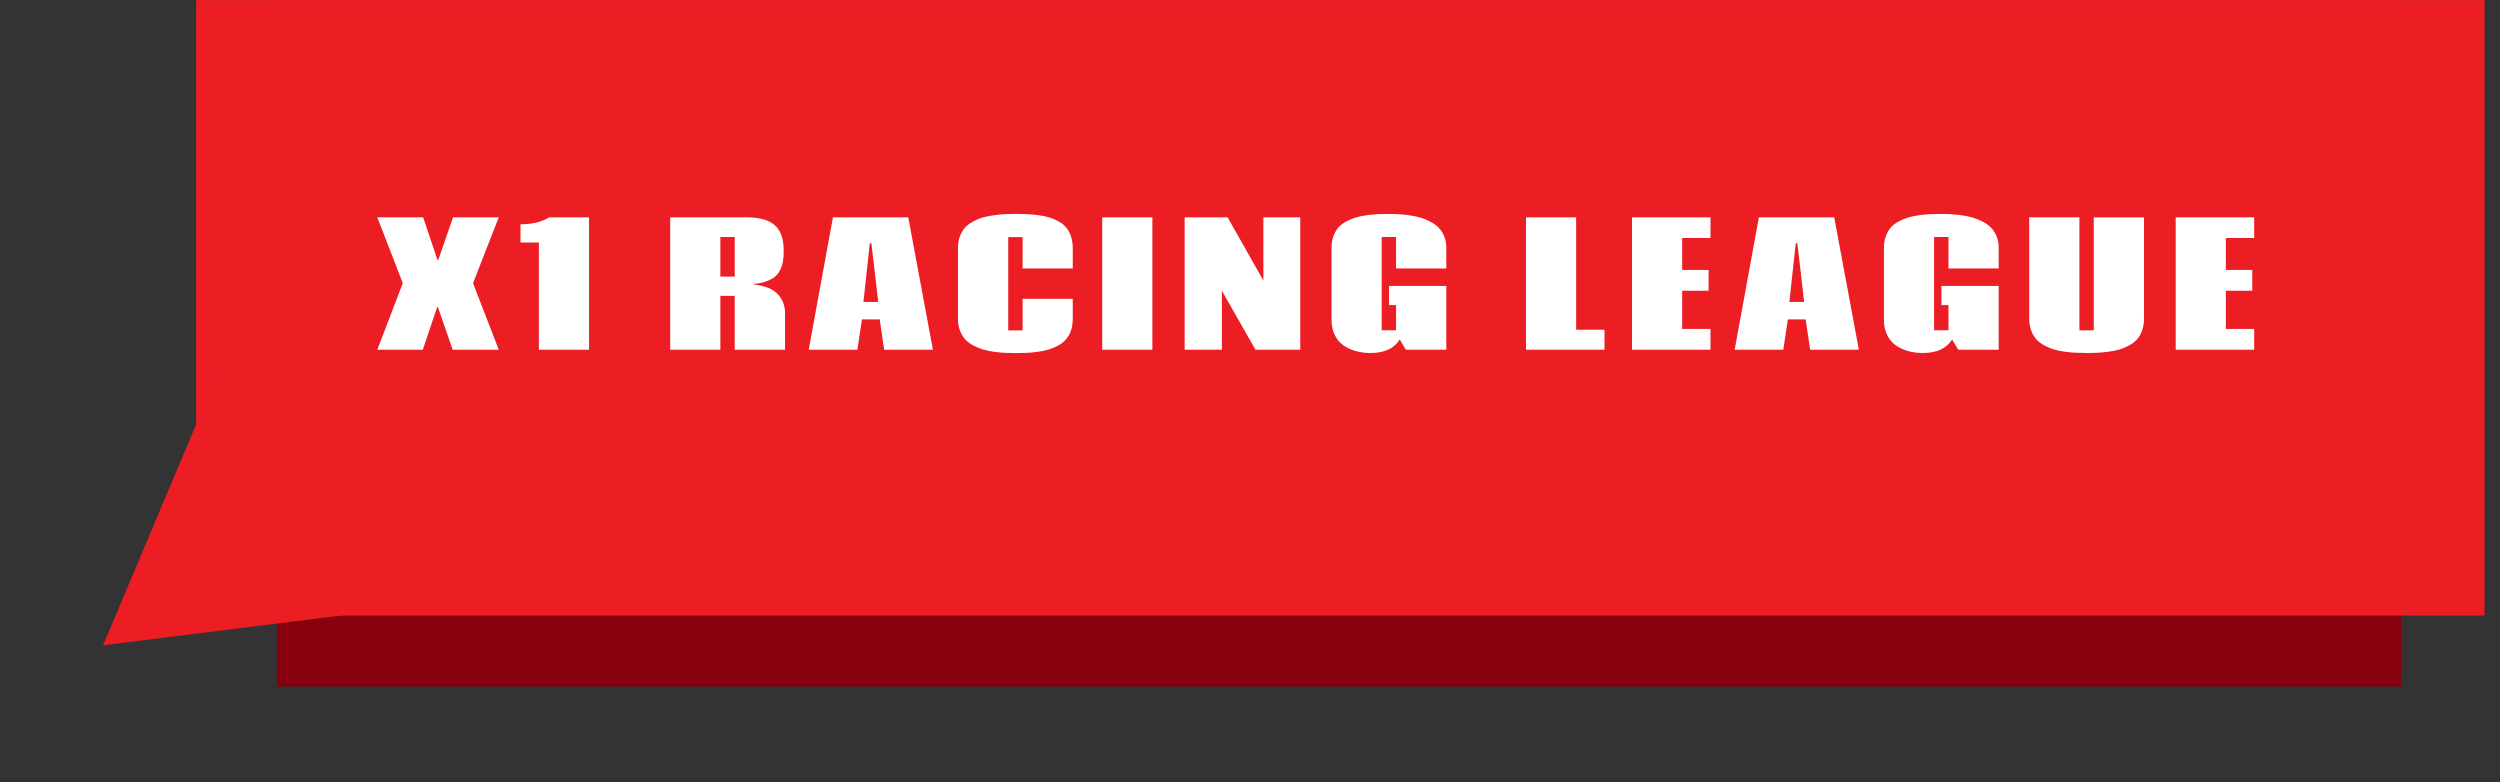 <svg xmlns="http://www.w3.org/2000/svg" width="147" height="46" viewBox="0 0 147 46" fill="none"><rect x="0" y="0" width="147" height="46" fill="#333333" stroke="none"/><rect width="124.906" height="40.359" transform="matrix(-1 0 0 1 141.188 0.006)" fill="#88000D"></rect><rect width="134.559" height="36.189" transform="matrix(-1 0 0 1 146.092 0.006)" fill="#ED1D24"></rect><path d="M6.06 37.944L12.724 22.133L23.085 35.811L6.06 37.944Z" fill="#ED1D24"></path><path d="M24.86 20.566H22.185L23.684 16.65L22.185 12.778H24.88L25.725 15.288H25.769L26.638 12.778H29.328L27.814 16.65L29.328 20.566H26.618L25.749 18.056H25.705L24.86 20.566ZM30.606 13.188C31.284 13.188 31.848 13.051 32.301 12.778H34.635V20.566H31.686V14.262H30.606V13.188ZM42.357 16.264H43.202V13.935H42.357V16.264ZM44.325 16.699L44.33 16.728C44.981 16.803 45.448 16.992 45.731 17.294C46.018 17.594 46.161 17.973 46.161 18.432V20.566H43.202V17.397H42.357V20.566H39.408V12.778H43.866C44.234 12.778 44.548 12.81 44.809 12.876C45.072 12.937 45.302 13.043 45.497 13.193C45.696 13.343 45.842 13.548 45.937 13.808C46.034 14.065 46.083 14.381 46.083 14.755C46.083 14.986 46.068 15.19 46.039 15.366C46.01 15.538 45.956 15.704 45.878 15.864C45.803 16.023 45.7 16.158 45.57 16.269C45.44 16.377 45.271 16.468 45.062 16.543C44.854 16.617 44.608 16.669 44.325 16.699ZM51.238 14.301H51.145L50.77 17.753H51.639L51.238 14.301ZM50.682 18.779L50.413 20.566H47.552L48.977 12.778H53.406L54.856 20.566H51.99L51.727 18.779H50.682ZM60.129 13.945H59.284V19.428H60.129V17.568H63.078V18.764C63.078 19.018 63.041 19.248 62.966 19.453C62.891 19.654 62.793 19.824 62.673 19.96C62.556 20.097 62.406 20.216 62.224 20.317C62.041 20.418 61.857 20.496 61.672 20.551C61.49 20.607 61.278 20.651 61.037 20.683C60.796 20.716 60.578 20.737 60.383 20.747C60.191 20.756 59.973 20.761 59.728 20.761C59.504 20.761 59.299 20.756 59.113 20.747C58.928 20.74 58.713 20.721 58.469 20.688C58.228 20.655 58.013 20.611 57.824 20.556C57.635 20.501 57.443 20.423 57.248 20.322C57.053 20.221 56.892 20.102 56.765 19.965C56.638 19.829 56.533 19.658 56.452 19.453C56.371 19.248 56.33 19.016 56.33 18.759V14.58C56.33 14.329 56.367 14.103 56.442 13.901C56.52 13.696 56.62 13.525 56.74 13.388C56.864 13.252 57.019 13.133 57.204 13.032C57.39 12.928 57.575 12.848 57.761 12.793C57.95 12.737 58.164 12.693 58.405 12.661C58.646 12.625 58.864 12.602 59.06 12.592C59.258 12.582 59.476 12.578 59.714 12.578C59.968 12.578 60.192 12.582 60.388 12.592C60.583 12.599 60.803 12.618 61.047 12.651C61.294 12.683 61.508 12.727 61.687 12.783C61.869 12.835 62.051 12.911 62.233 13.012C62.419 13.113 62.569 13.232 62.683 13.369C62.8 13.505 62.894 13.676 62.966 13.881C63.041 14.086 63.078 14.318 63.078 14.575V15.786H60.129V13.945ZM67.76 12.778V20.566H64.811V12.778H67.76ZM73.823 20.566L71.846 17.094V20.566H69.658V12.778H72.183L74.287 16.494V12.778H76.455V20.566H73.823ZM82.304 19.96C81.978 20.491 81.407 20.756 80.59 20.756C80.271 20.756 79.975 20.717 79.701 20.639C79.431 20.561 79.189 20.445 78.974 20.293C78.762 20.14 78.596 19.936 78.476 19.682C78.355 19.428 78.295 19.139 78.295 18.813V14.57C78.295 14.316 78.332 14.088 78.407 13.886C78.482 13.681 78.58 13.51 78.7 13.373C78.824 13.237 78.978 13.12 79.164 13.022C79.35 12.921 79.535 12.843 79.721 12.788C79.906 12.732 80.12 12.688 80.36 12.656C80.605 12.623 80.823 12.602 81.015 12.592C81.21 12.582 81.43 12.578 81.674 12.578C81.882 12.578 82.081 12.584 82.269 12.597C82.458 12.607 82.67 12.63 82.904 12.665C83.139 12.698 83.352 12.744 83.544 12.802C83.736 12.858 83.928 12.937 84.12 13.041C84.312 13.142 84.473 13.261 84.603 13.398C84.734 13.531 84.84 13.699 84.921 13.901C85.002 14.103 85.043 14.327 85.043 14.575V15.786H82.089V13.935H81.244V19.419H82.089V17.939H81.674V16.811H85.043V20.566H82.665L82.304 19.96ZM89.728 20.566V12.778H92.678V19.389H94.343V20.566H89.728ZM100.577 12.778V13.994H98.912V15.873H100.465V17.094H98.912V19.34H100.577V20.566H95.963V12.778H100.577ZM105.684 14.301H105.591L105.215 17.753H106.084L105.684 14.301ZM105.127 18.779L104.858 20.566H101.997L103.423 12.778H107.852L109.302 20.566H106.436L106.172 18.779H105.127ZM114.784 19.96C114.459 20.491 113.887 20.756 113.07 20.756C112.751 20.756 112.455 20.717 112.182 20.639C111.911 20.561 111.669 20.445 111.454 20.293C111.243 20.14 111.076 19.936 110.956 19.682C110.836 19.428 110.775 19.139 110.775 18.813V14.57C110.775 14.316 110.813 14.088 110.888 13.886C110.963 13.681 111.06 13.51 111.181 13.373C111.304 13.237 111.459 13.12 111.645 13.022C111.83 12.921 112.016 12.843 112.201 12.788C112.387 12.732 112.6 12.688 112.841 12.656C113.085 12.623 113.303 12.602 113.495 12.592C113.69 12.582 113.91 12.578 114.154 12.578C114.363 12.578 114.561 12.584 114.75 12.597C114.939 12.607 115.15 12.63 115.385 12.665C115.619 12.698 115.832 12.744 116.024 12.802C116.216 12.858 116.409 12.937 116.601 13.041C116.793 13.142 116.954 13.261 117.084 13.398C117.214 13.531 117.32 13.699 117.401 13.901C117.483 14.103 117.523 14.327 117.523 14.575V15.786H114.569V13.935H113.725V19.419H114.569V17.939H114.154V16.811H117.523V20.566H115.146L114.784 19.96ZM122.269 19.423H123.113V12.783H126.067V18.759C126.067 19.013 126.028 19.243 125.95 19.448C125.875 19.65 125.778 19.819 125.657 19.956C125.537 20.092 125.382 20.211 125.193 20.312C125.008 20.413 124.822 20.491 124.637 20.546C124.451 20.602 124.236 20.646 123.992 20.678C123.751 20.711 123.533 20.732 123.338 20.742C123.143 20.752 122.924 20.756 122.684 20.756C122.459 20.756 122.254 20.752 122.068 20.742C121.883 20.735 121.67 20.716 121.429 20.683C121.188 20.651 120.973 20.607 120.784 20.551C120.599 20.496 120.41 20.418 120.218 20.317C120.029 20.216 119.871 20.097 119.744 19.96C119.62 19.824 119.518 19.653 119.437 19.448C119.358 19.239 119.319 19.008 119.319 18.754V12.778H122.269V19.423ZM132.546 12.778V13.994H130.881V15.873H132.434V17.094H130.881V19.34H132.546V20.566H127.932V12.778H132.546Z" fill="white"></path></svg>